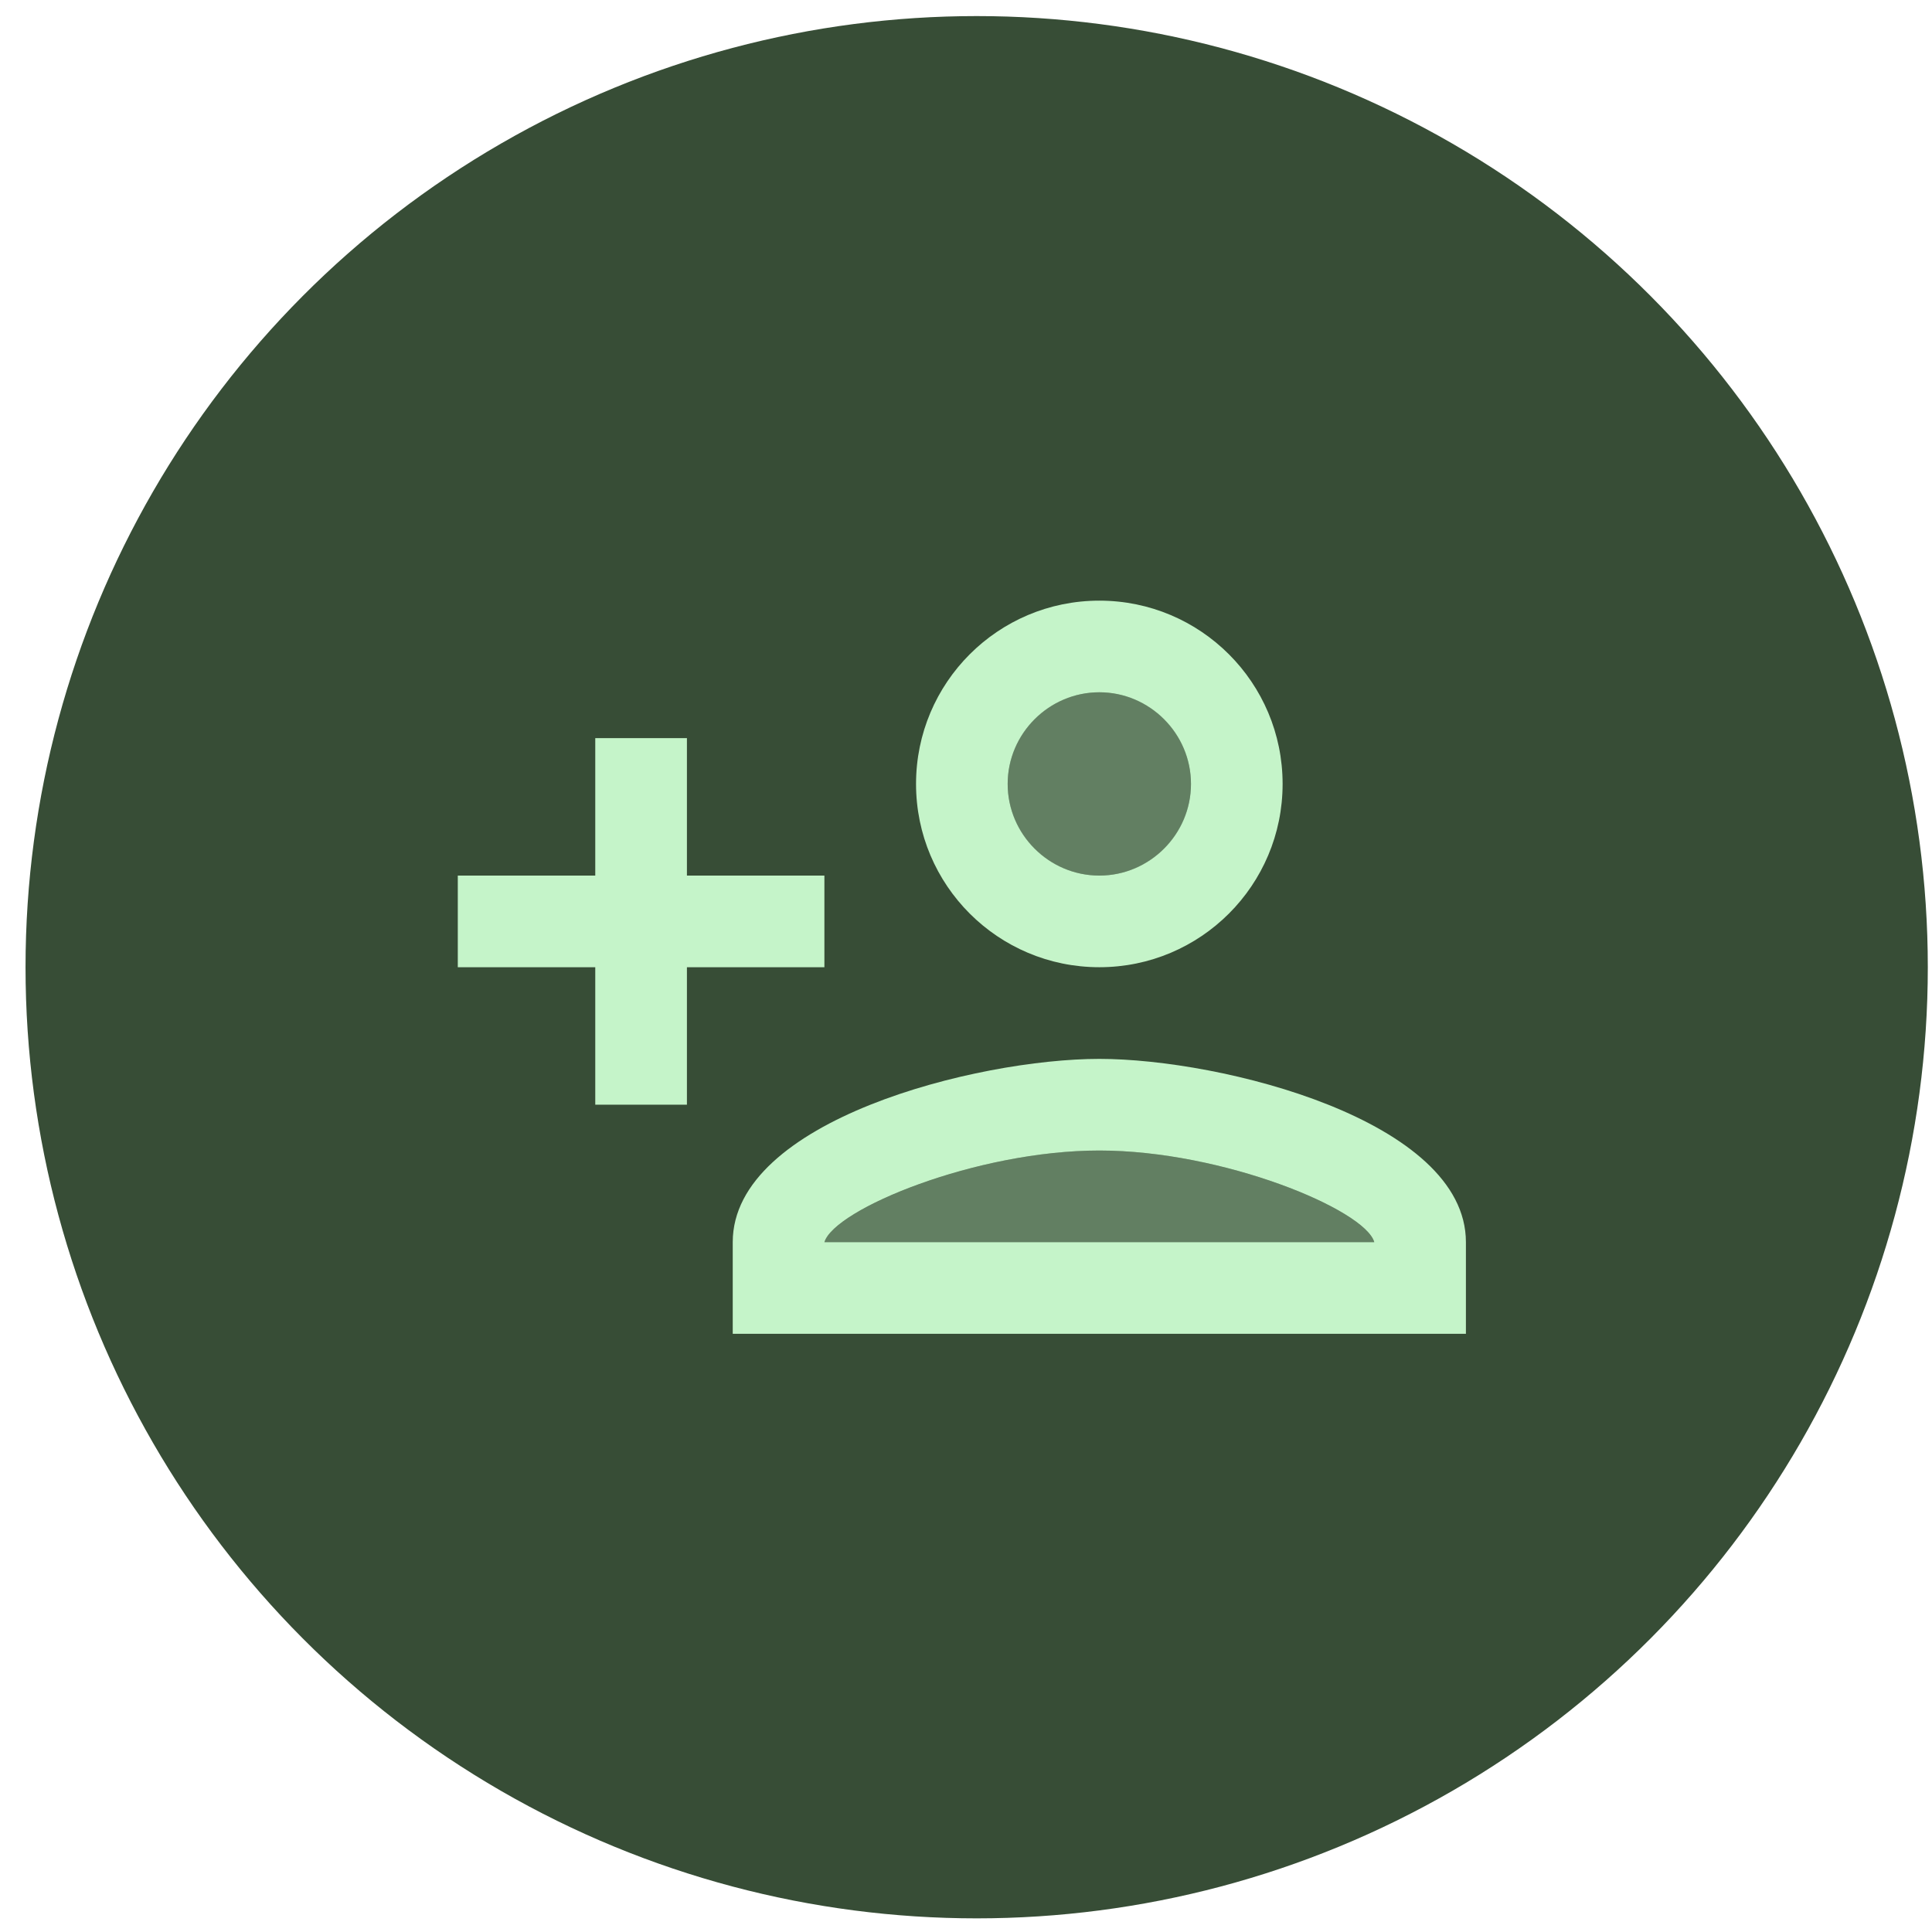 <svg width="65" height="65" viewBox="0 0 65 65" fill="none" xmlns="http://www.w3.org/2000/svg">
<circle cx="32.859" cy="32.541" r="32" fill="#374D36"/>
<g clip-path="url(#clip0_9019_25916)">
<path opacity="0.3" d="M36.984 38.708C32.837 38.708 28.089 40.681 27.734 41.791H46.234C45.926 40.697 41.147 38.708 36.984 38.708Z" fill="#C5F4C9"/>
<path opacity="0.3" d="M36.986 29.458C38.689 29.458 40.069 28.078 40.069 26.375C40.069 24.672 38.689 23.291 36.986 23.291C35.283 23.291 33.902 24.672 33.902 26.375C33.902 28.078 35.283 29.458 36.986 29.458Z" fill="#C5F4C9"/>
<path d="M36.986 32.541C40.393 32.541 43.152 29.782 43.152 26.375C43.152 22.968 40.393 20.208 36.986 20.208C33.579 20.208 30.819 22.968 30.819 26.375C30.819 29.782 33.579 32.541 36.986 32.541ZM36.986 23.291C38.681 23.291 40.069 24.679 40.069 26.375C40.069 28.07 38.681 29.458 36.986 29.458C35.29 29.458 33.902 28.07 33.902 26.375C33.902 24.679 35.29 23.291 36.986 23.291ZM36.986 35.625C32.869 35.625 24.652 37.691 24.652 41.791V44.875H49.319V41.791C49.319 37.691 41.102 35.625 36.986 35.625ZM27.736 41.791C28.075 40.681 32.839 38.708 36.986 38.708C41.148 38.708 45.927 40.697 46.236 41.791H27.736ZM23.111 37.166V32.541H27.736V29.458H23.111V24.833H20.027V29.458H15.402V32.541H20.027V37.166H23.111Z" fill="#C5F4C9"/>
</g>
<defs>
<clipPath id="clip0_9019_25916">
<rect width="37" height="37" fill="white" transform="translate(13.859 14.041)"/>
</clipPath>
</defs>
</svg>
